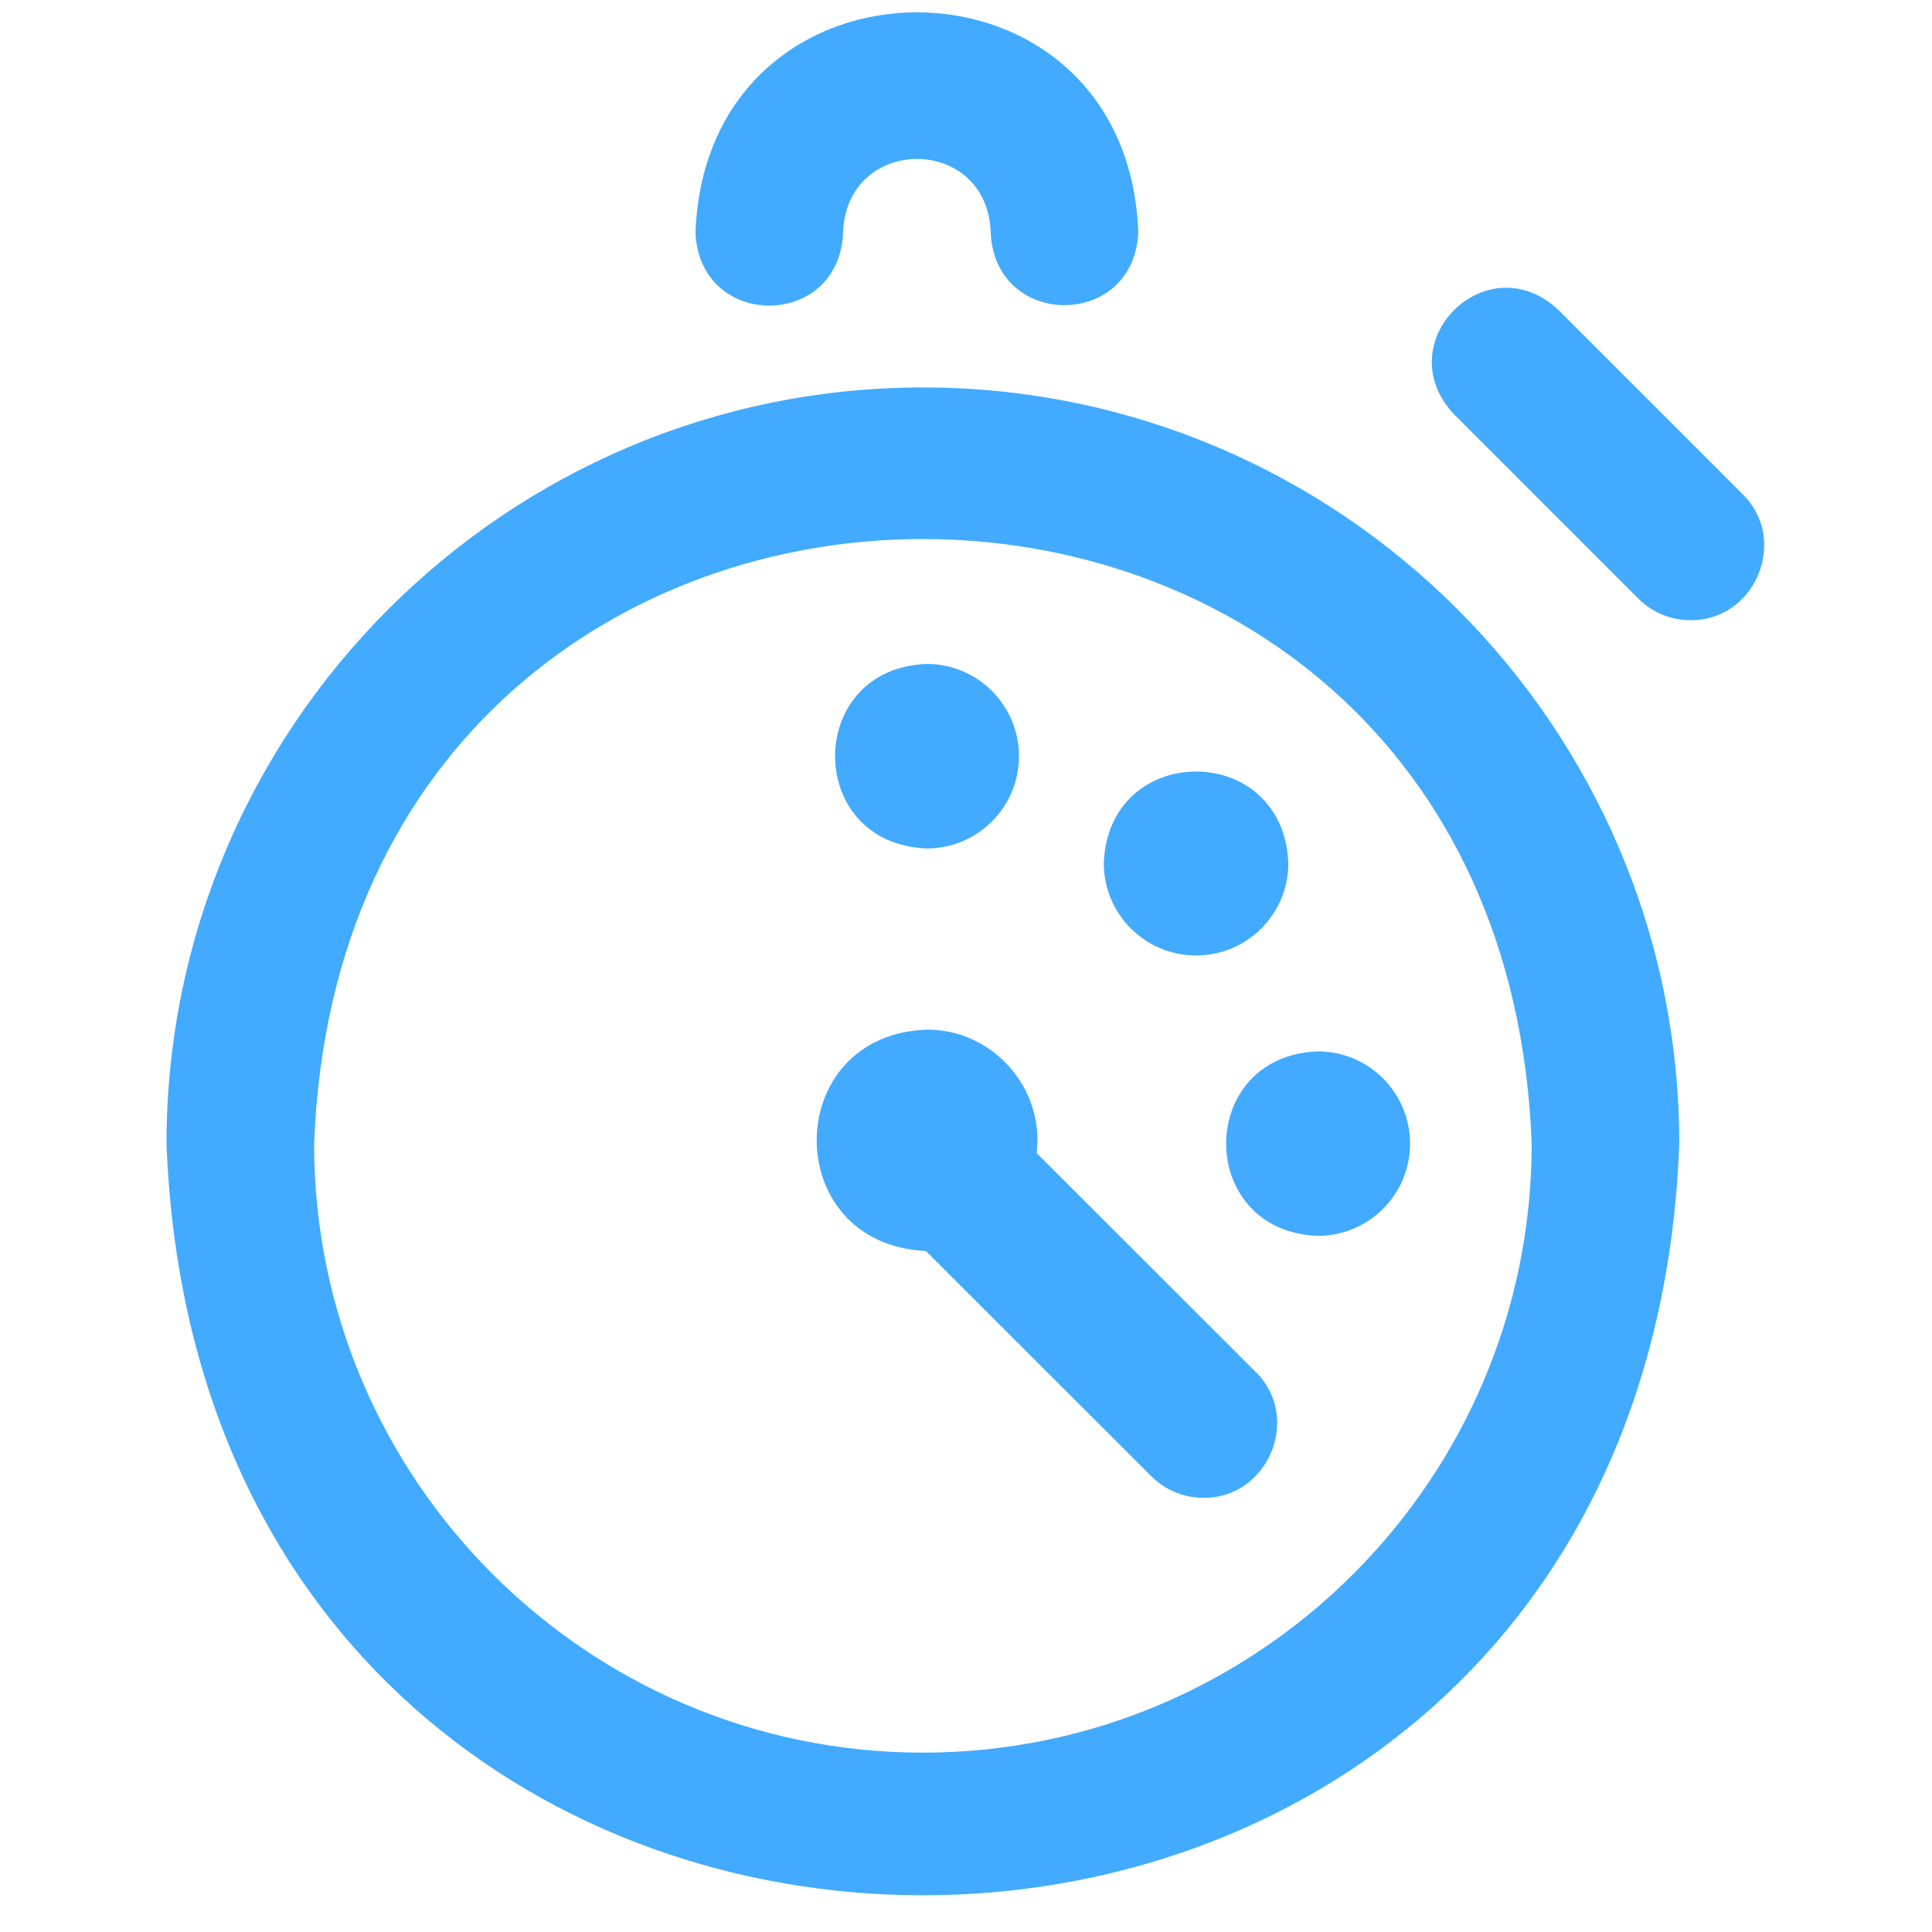 <svg width="31" height="31" viewBox="0 0 31 31" fill="none" xmlns="http://www.w3.org/2000/svg">
<g id="001-stopwatch" clip-path="url(#clip0_275_1505)">
<path id="Vector" d="M14.808 6.217C8.116 6.217 2.672 11.662 2.672 18.354C3.282 34.432 26.337 34.428 26.945 18.354C26.945 11.662 21.501 6.217 14.808 6.217ZM14.808 28.122C9.422 28.122 5.04 23.74 5.04 18.354C5.531 5.412 24.088 5.416 24.577 18.354C24.577 23.74 20.195 28.122 14.808 28.122ZM11.16 3.727C11.336 -0.976 18.084 -0.979 18.264 3.72C18.205 5.289 15.954 5.288 15.896 3.72C15.834 2.157 13.585 2.162 13.528 3.727C13.47 5.295 11.217 5.296 11.16 3.727ZM16.35 12.133C16.35 12.951 15.687 13.614 14.87 13.614C12.909 13.541 12.909 10.726 14.87 10.653C15.687 10.653 16.35 11.316 16.35 12.133ZM22.625 18.35C22.625 19.167 21.962 19.83 21.145 19.83C19.184 19.757 19.184 16.942 21.145 16.87C21.962 16.87 22.625 17.532 22.625 18.35ZM19.191 15.331C18.374 15.331 17.711 14.668 17.711 13.85C17.784 11.889 20.599 11.89 20.672 13.85C20.672 14.668 20.009 15.331 19.191 15.331ZM20.147 22.012C20.895 22.748 20.346 24.044 19.31 24.033C19.007 24.033 18.704 23.918 18.473 23.687L14.855 20.072C12.512 19.968 12.525 16.606 14.87 16.521C15.923 16.513 16.762 17.457 16.634 18.502L20.147 22.012ZM27.962 7.93L25.002 4.97C23.853 3.902 22.258 5.493 23.327 6.644L26.287 9.604C26.518 9.836 26.822 9.951 27.125 9.951C28.16 9.962 28.71 8.666 27.962 7.93Z" fill="#42AAFF"/>
</g>
<defs>
<clipPath id="clip0_275_1505">
<rect width="30.213" height="30.213" fill="white" transform="translate(0.383 0.198)"/>
</clipPath>
</defs>
</svg>
